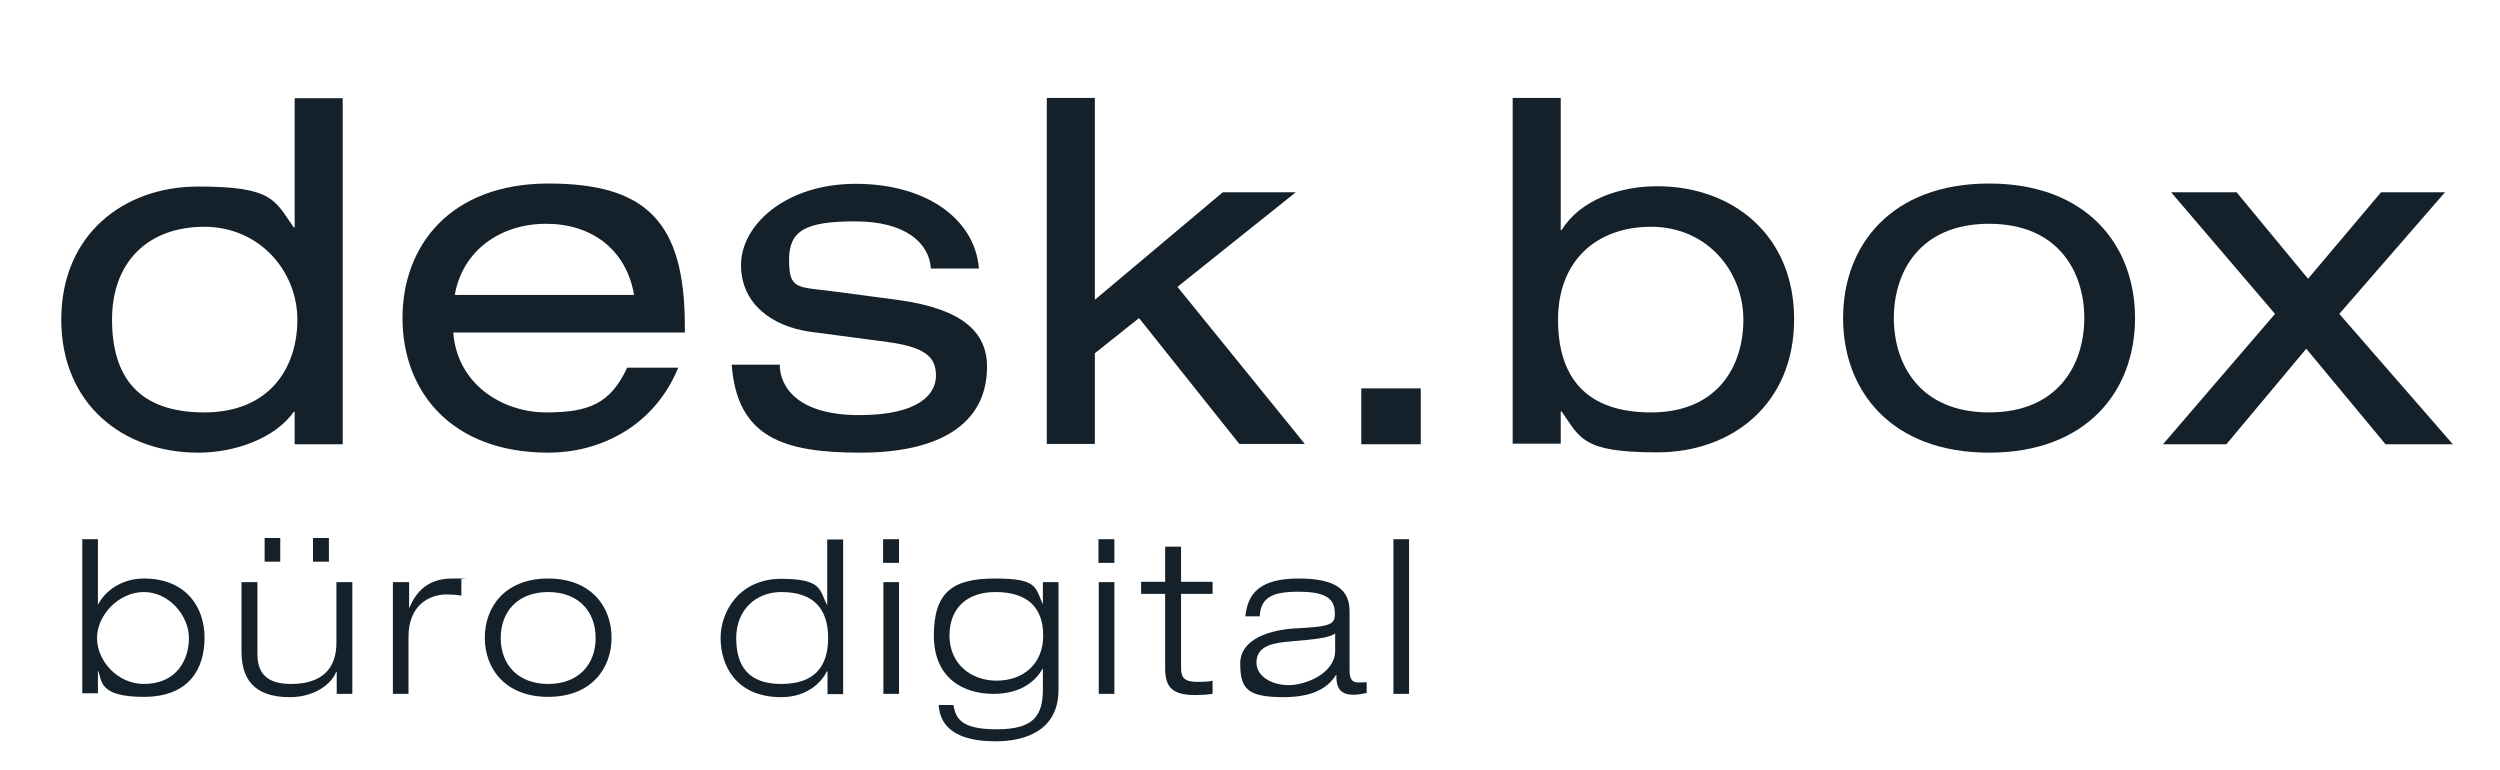 <?xml version="1.0" standalone="no"?>
<!DOCTYPE svg PUBLIC "-//W3C//DTD SVG 1.1//EN" "http://www.w3.org/Graphics/SVG/1.1/DTD/svg11.dtd">
<svg xmlns="http://www.w3.org/2000/svg" id="Ebene_1" data-name="Ebene 1" version="1.1" viewBox="0 0 832.3 256.4" width="832.3" height="256.4">
  <defs>
    <style>
      .cls-1 {
        fill: #14212b;
        stroke-width: 0px;
      }
    </style>
  </defs>
  <g>
    <path class="cls-1" d="M98.1,137.1h-.3c-6.2,8.8-19.5,13.6-31.8,13.6-25.1,0-45.6-16.2-45.6-44.3s20.5-44.3,45.6-44.3,25.4,4.6,31.8,13.6h.3v-43h16v115.2h-16v-10.7ZM68,137.3c21.8,0,31-14.9,31-30.9s-12.5-30.9-31-30.9-30.7,11.5-30.7,30.9,9.1,30.9,30.7,30.9Z"/>
    <path class="cls-1" d="M150.9,110.7c1.3,17.4,16.6,26.6,30.9,26.6s21.4-2.9,27-14.9h17c-8.2,20-26.6,28.3-43.2,28.3-32.6,0-48.6-20.6-48.6-44.8s16-44.8,48.6-44.8,45.4,12.8,45.4,47.5v2.1h-77.1ZM211.1,98.2c-2.6-15.2-14.2-23.7-29.3-23.7s-27.8,8.8-30.4,23.7h59.7Z"/>
    <path class="cls-1" d="M259.6,121.4c0,7.5,6.1,16.8,26.4,16.8s25.6-7.2,25.6-13.1-3-9.4-15.8-11.2l-26.4-3.5c-12.2-1.8-22.7-9.1-22.7-22.2s14.6-27,38.2-27,39.7,11.8,41,28.2h-16c-.5-8.5-8.5-15.7-25.1-15.7s-22.1,3-22.1,12.8,2.6,9,13.9,10.4l22.7,3c21.1,3,29.3,10.6,29.3,22.2,0,19.5-16.5,28.6-42.1,28.6s-41.1-5-42.9-29.3h16Z"/>
    <path class="cls-1" d="M407.1,64h24.3l-39.4,31.5,42.4,52.3h-21.8l-33.4-41.9-14.7,11.7v30.2h-16V32.6h16v67.2l42.6-35.8Z"/>
    <path class="cls-1" d="M453.2,129.3h19.8v18.6h-19.8v-18.6Z"/>
    <path class="cls-1" d="M503.6,32.6h16v44h.3c6.2-10.1,19.4-14.6,31.8-14.6,25.1,0,45.6,16.2,45.6,44.3s-20.5,44.3-45.6,44.3-25.6-4.8-31.8-13.6h-.3v10.7h-16V32.6ZM549.7,75.5c-18.6,0-31,11.7-31,30.9s9.3,30.9,31,30.9,30.7-14.9,30.7-30.9-12-30.9-30.7-30.9Z"/>
    <path class="cls-1" d="M662.2,61.1c32.6,0,48.6,20.6,48.6,44.8s-16,44.8-48.6,44.8-48.6-20.6-48.6-44.8,16-44.8,48.6-44.8ZM662.2,74.5c-23.2,0-31.7,16.2-31.7,31.4s8.5,31.4,31.7,31.4,31.7-16.2,31.7-31.4-8.5-31.4-31.7-31.4Z"/>
    <path class="cls-1" d="M792.7,64h21.3l-35.2,40.5,37.8,43.4h-22.4l-26.4-31.8-26.6,31.8h-21.1l37.3-43.4-34.6-40.5h21.8l23.8,28.8,24.3-28.8Z"/>
  </g>
  <g>
    <path class="cls-1" d="M27.3,179.5h5.3v21.7h.1c2.4-4.7,8.1-8.6,15.2-8.6,13.9,0,20.2,9.4,20.2,19.7s-5.1,19.7-20.2,19.7-13.9-5.4-15.2-8.6h-.1v7.4c0,0-5.2,0-5.2,0v-51.5ZM47.9,227.7c10.8,0,15-7.9,15-15.3s-6.6-15.3-15-15.3-15.6,7.7-15.6,15.3,6.8,15.3,15.6,15.3Z"/>
    <path class="cls-1" d="M112,223.7h-.1c-1.5,4-7.2,8.4-15.4,8.4-12.3,0-16.1-6.4-16.1-15.3v-23h5.3v24c0,7.4,4.4,9.9,11.2,9.9,10.4,0,15.1-5.2,15.1-13.7v-20.2h5.3v37.2c0,0-5.2,0-5.2,0v-7.3ZM88.1,179.1h5.2v7.9h-5.2v-7.9ZM104.2,179.1h5.3v7.9h-5.3v-7.9Z"/>
    <path class="cls-1" d="M130.9,193.8h5.3v8.5h.1c1.9-4.4,5.4-9.7,14.2-9.7s2.4,0,3.1.3v5.4c-1.6-.3-3.3-.4-4.9-.4-5.7,0-12.7,3.5-12.7,14.1v19c0,0-5.2,0-5.2,0v-37.2Z"/>
    <path class="cls-1" d="M182.5,192.6c14.3,0,21.1,9.4,21.1,19.7s-6.8,19.7-21.1,19.7-21.1-9.4-21.1-19.7,6.8-19.7,21.1-19.7ZM182.5,227.7c10,0,15.8-6.4,15.8-15.3s-5.8-15.3-15.8-15.3-15.8,6.4-15.8,15.3,5.8,15.3,15.8,15.3Z"/>
    <path class="cls-1" d="M275.4,223.5h-.1c-1.5,3.1-6.1,8.6-15.2,8.6-15.2,0-20.2-10.7-20.2-19.7s6.4-19.7,20.2-19.7,12.7,3.9,15.2,8.6h.1v-21.7h5.3v51.5c0,0-5.2,0-5.2,0v-7.4ZM260.1,197.1c-8.4,0-15,5.9-15,15.3s4.1,15.3,15,15.3,15.6-5.6,15.6-15.3-4.8-15.3-15.6-15.3Z"/>
    <path class="cls-1" d="M294,179.5h5.3v7.9h-5.3v-7.9ZM294,193.8h5.3v37.2c0,0-5.2,0-5.2,0v-37.2Z"/>
    <path class="cls-1" d="M347.1,193.8h5.3v35.8c0,13.7-11.2,17.2-20.9,17.2-17,0-18.7-8.1-19-12.1h4.9c.8,4,1.9,8.1,14.4,8.1s15.4-4.6,15.4-13.5v-6.7h-.1c-2.1,3.8-6.8,8.4-16.4,8.4s-19.8-4.9-19.8-19.4,6.3-19,20.3-19,13.4,2.7,15.9,8.4h.1v-7.2ZM331.4,197.1c-9.4,0-15.3,5.3-15.3,14.5s6.9,15,15.7,15,15.5-5.5,15.5-15-5.4-14.5-15.9-14.5Z"/>
    <path class="cls-1" d="M365.7,179.5h5.3v7.9h-5.3v-7.9ZM365.7,193.8h5.3v37.2c0,0-5.2,0-5.2,0v-37.2Z"/>
    <path class="cls-1" d="M387.9,182h5.3v11.7h10.5v4h-10.5v24.6c0,3.2,1,4.7,5.3,4.7s4.1-.2,5.2-.4v4.4c-2,.3-4.1.4-5.8.4-8.3,0-10-3.2-10-9.2v-24.5h-8v-4h8v-11.7Z"/>
    <path class="cls-1" d="M414.6,205.2c.8-7.8,5-12.6,17.7-12.6s17,3.9,17,11v19.5c0,3.1.9,4.1,2.9,4.1s1.9,0,2.8-.1v3.6c-1.1.2-2.7.6-4.4.6-5.4,0-5.7-3.6-5.7-6.6h-.1c-1.6,2.4-5.2,7.4-17.4,7.4s-14.5-2.8-14.5-11.2,10.4-11.3,18.5-11.7c11.7-.6,13-1.3,13-4.9,0-5.4-3.5-7.3-12.3-7.3s-12.4,2.1-12.7,8.2h-4.9ZM444.5,210.9c-2.2,1.5-6.1,1.9-16.5,2.8-6.2.6-9.7,2.4-9.7,6.9s5,7.5,10.7,7.5,15.5-3.9,15.5-11.5v-5.7Z"/>
    <path class="cls-1" d="M463.8,179.5h5.3v51.5c0,0-5.2,0-5.2,0v-51.5Z"/>
  </g>
</svg>